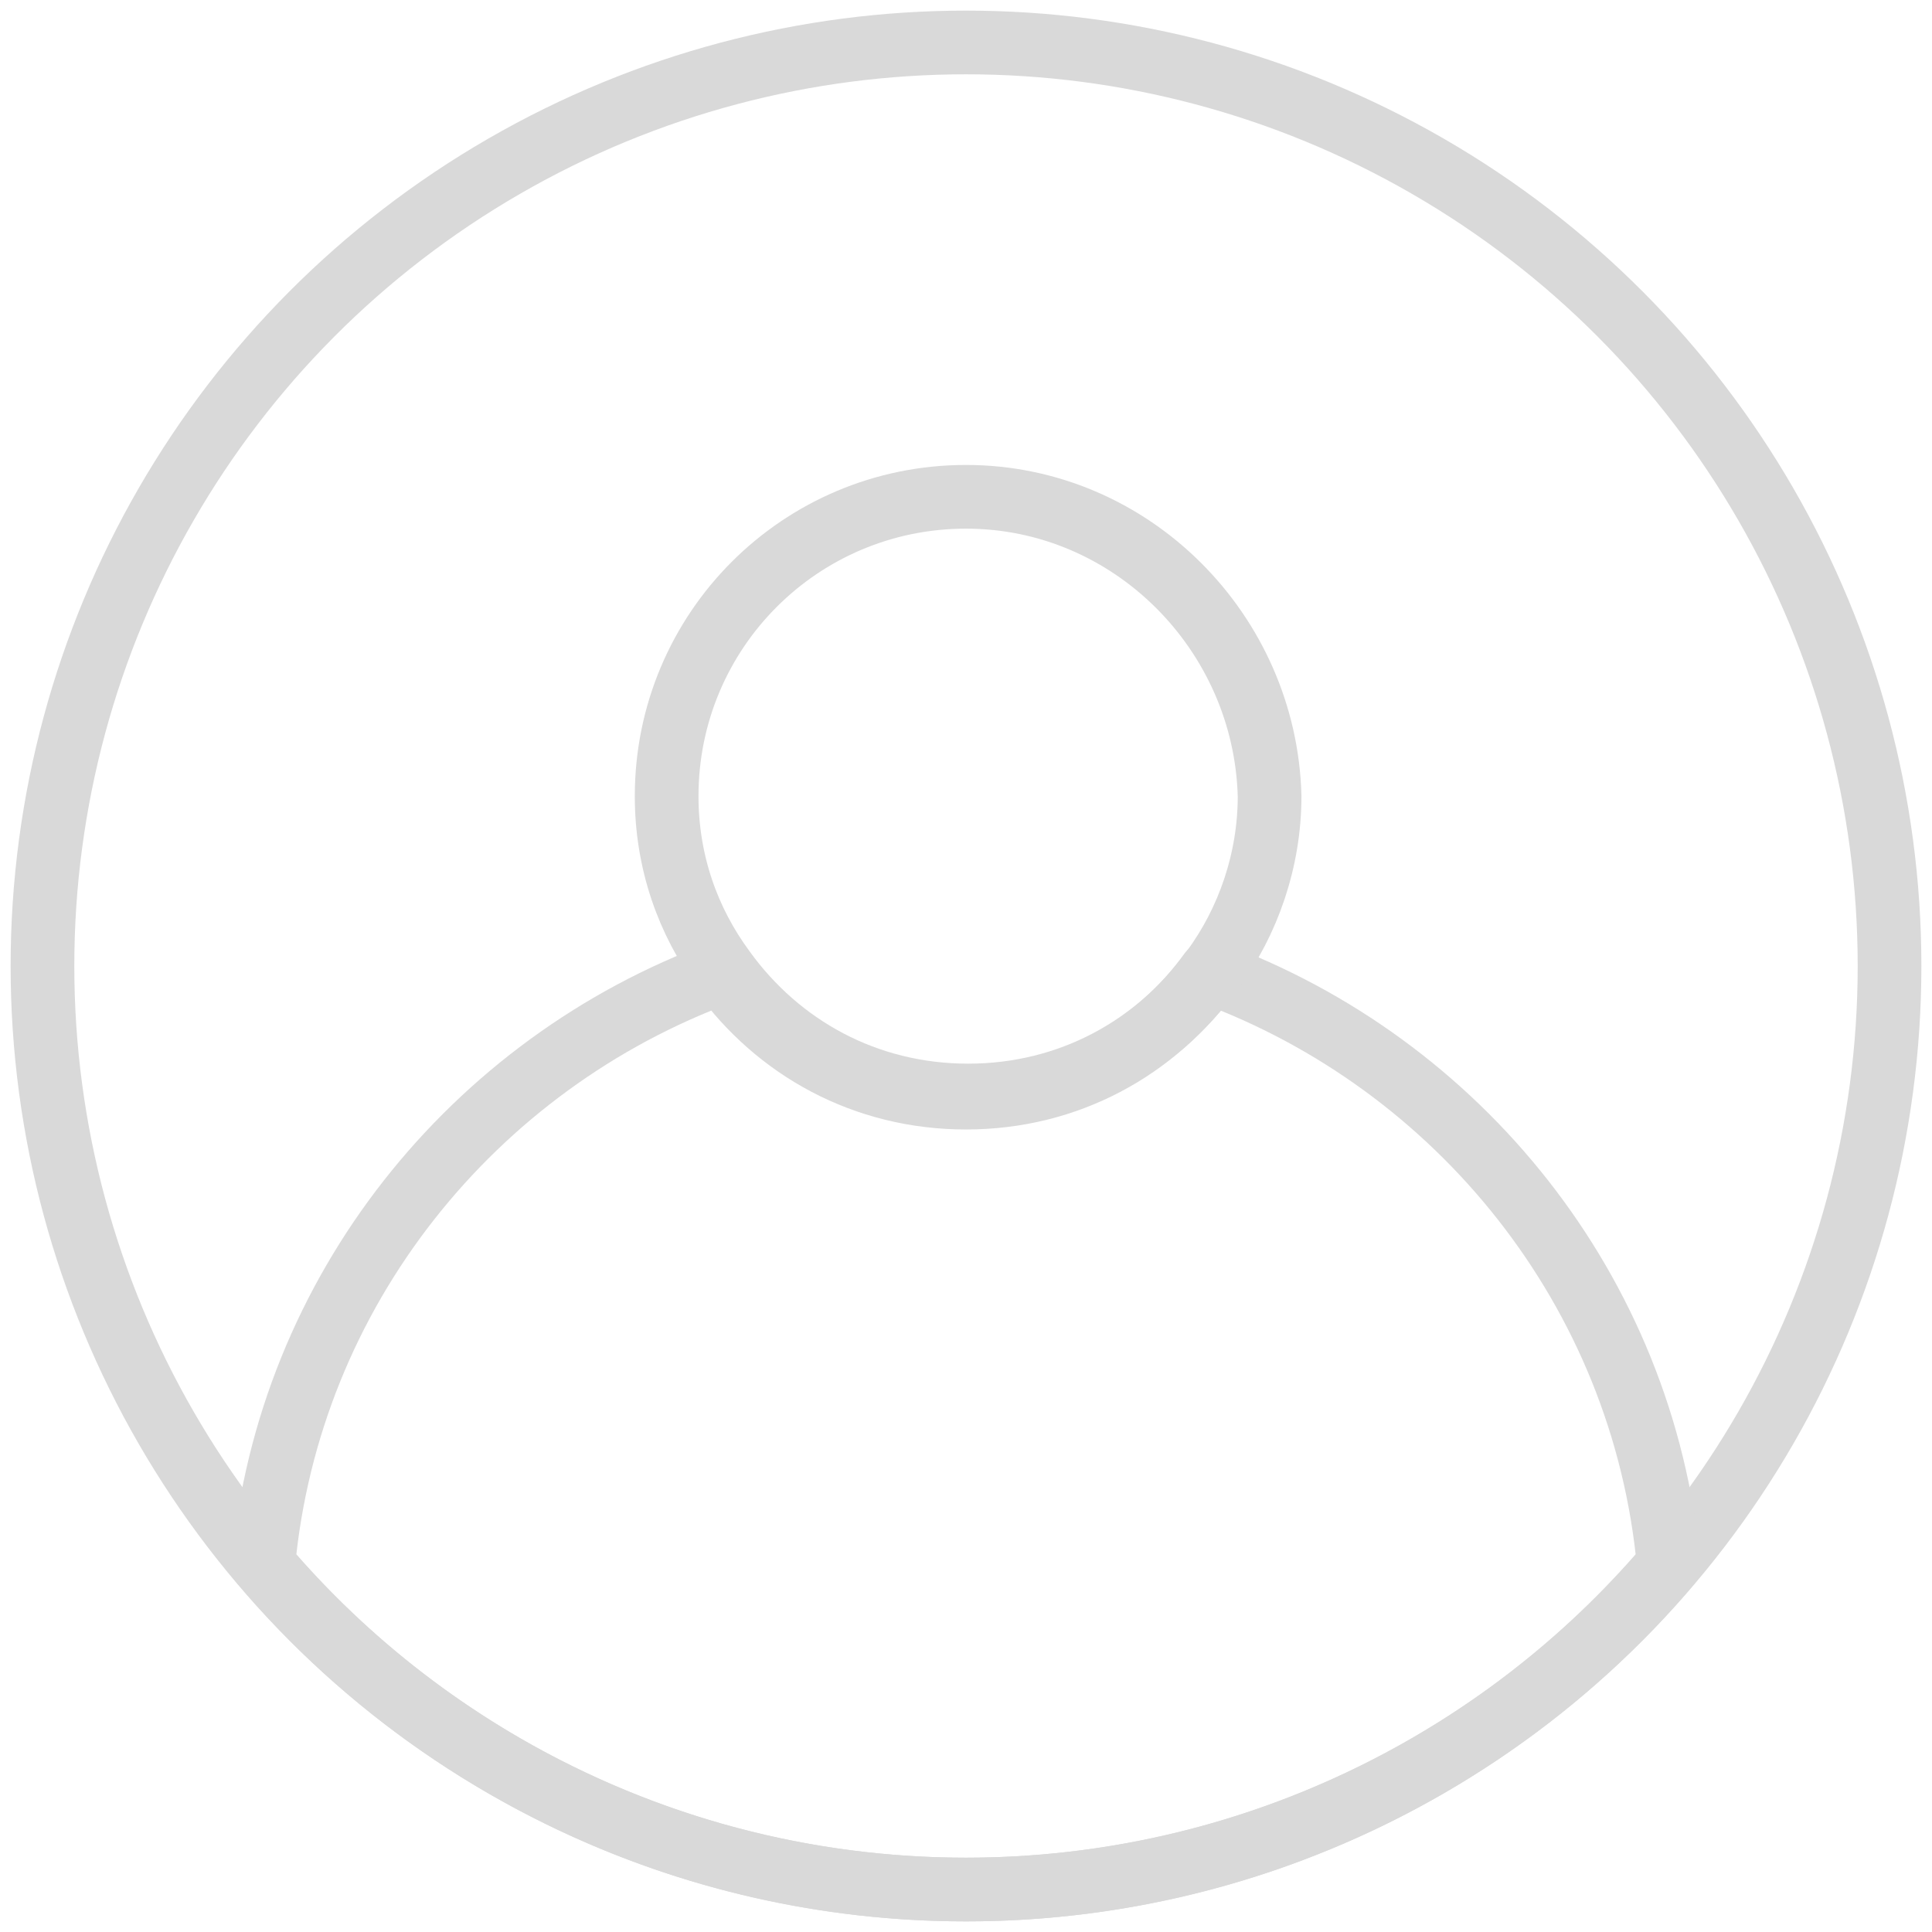 <?xml version="1.0" encoding="utf-8"?>
<!-- Generator: Adobe Illustrator 23.0.1, SVG Export Plug-In . SVG Version: 6.00 Build 0)  -->
<svg version="1.1" id="Layer_1" xmlns="http://www.w3.org/2000/svg" xmlns:xlink="http://www.w3.org/1999/xlink" x="0px" y="0px"
	 viewBox="0 0 91 91" style="enable-background:new 0 0 91 91;" xml:space="preserve">
<style type="text/css">
	.st0{fill:none;stroke:#D9D9D9;stroke-width:3;stroke-linecap:round;stroke-linejoin:round;stroke-miterlimit:10;}
</style>
<g>
	<circle id="XMLID_3573_" class="st0" cx="45.5" cy="45.5" r="43.5"/>
	<g id="XMLID_3575_">
		<path id="XMLID_3682_" class="st0" d="M45.5,89c13.3,0,25.2-6,33.1-15.3C77.4,60.8,68.7,50.1,57,45.8c-2.6,3.6-6.7,5.9-11.5,5.9
			s-8.9-2.3-11.5-5.9c-11.7,4.3-20.4,15-21.6,27.9C20.3,83,32.2,89,45.5,89z"/>
		<path id="XMLID_3576_" class="st0" d="M45.5,23.4c-7.8,0-14.1,6.3-14.1,14.1c0,3.1,1,5.9,2.7,8.2c2.6,3.6,6.7,5.9,11.5,5.9
			s8.9-2.3,11.5-5.9c1.7-2.3,2.7-5.2,2.7-8.2C59.6,29.8,53.3,23.4,45.5,23.4z"/>
	</g>
</g>
</svg>

